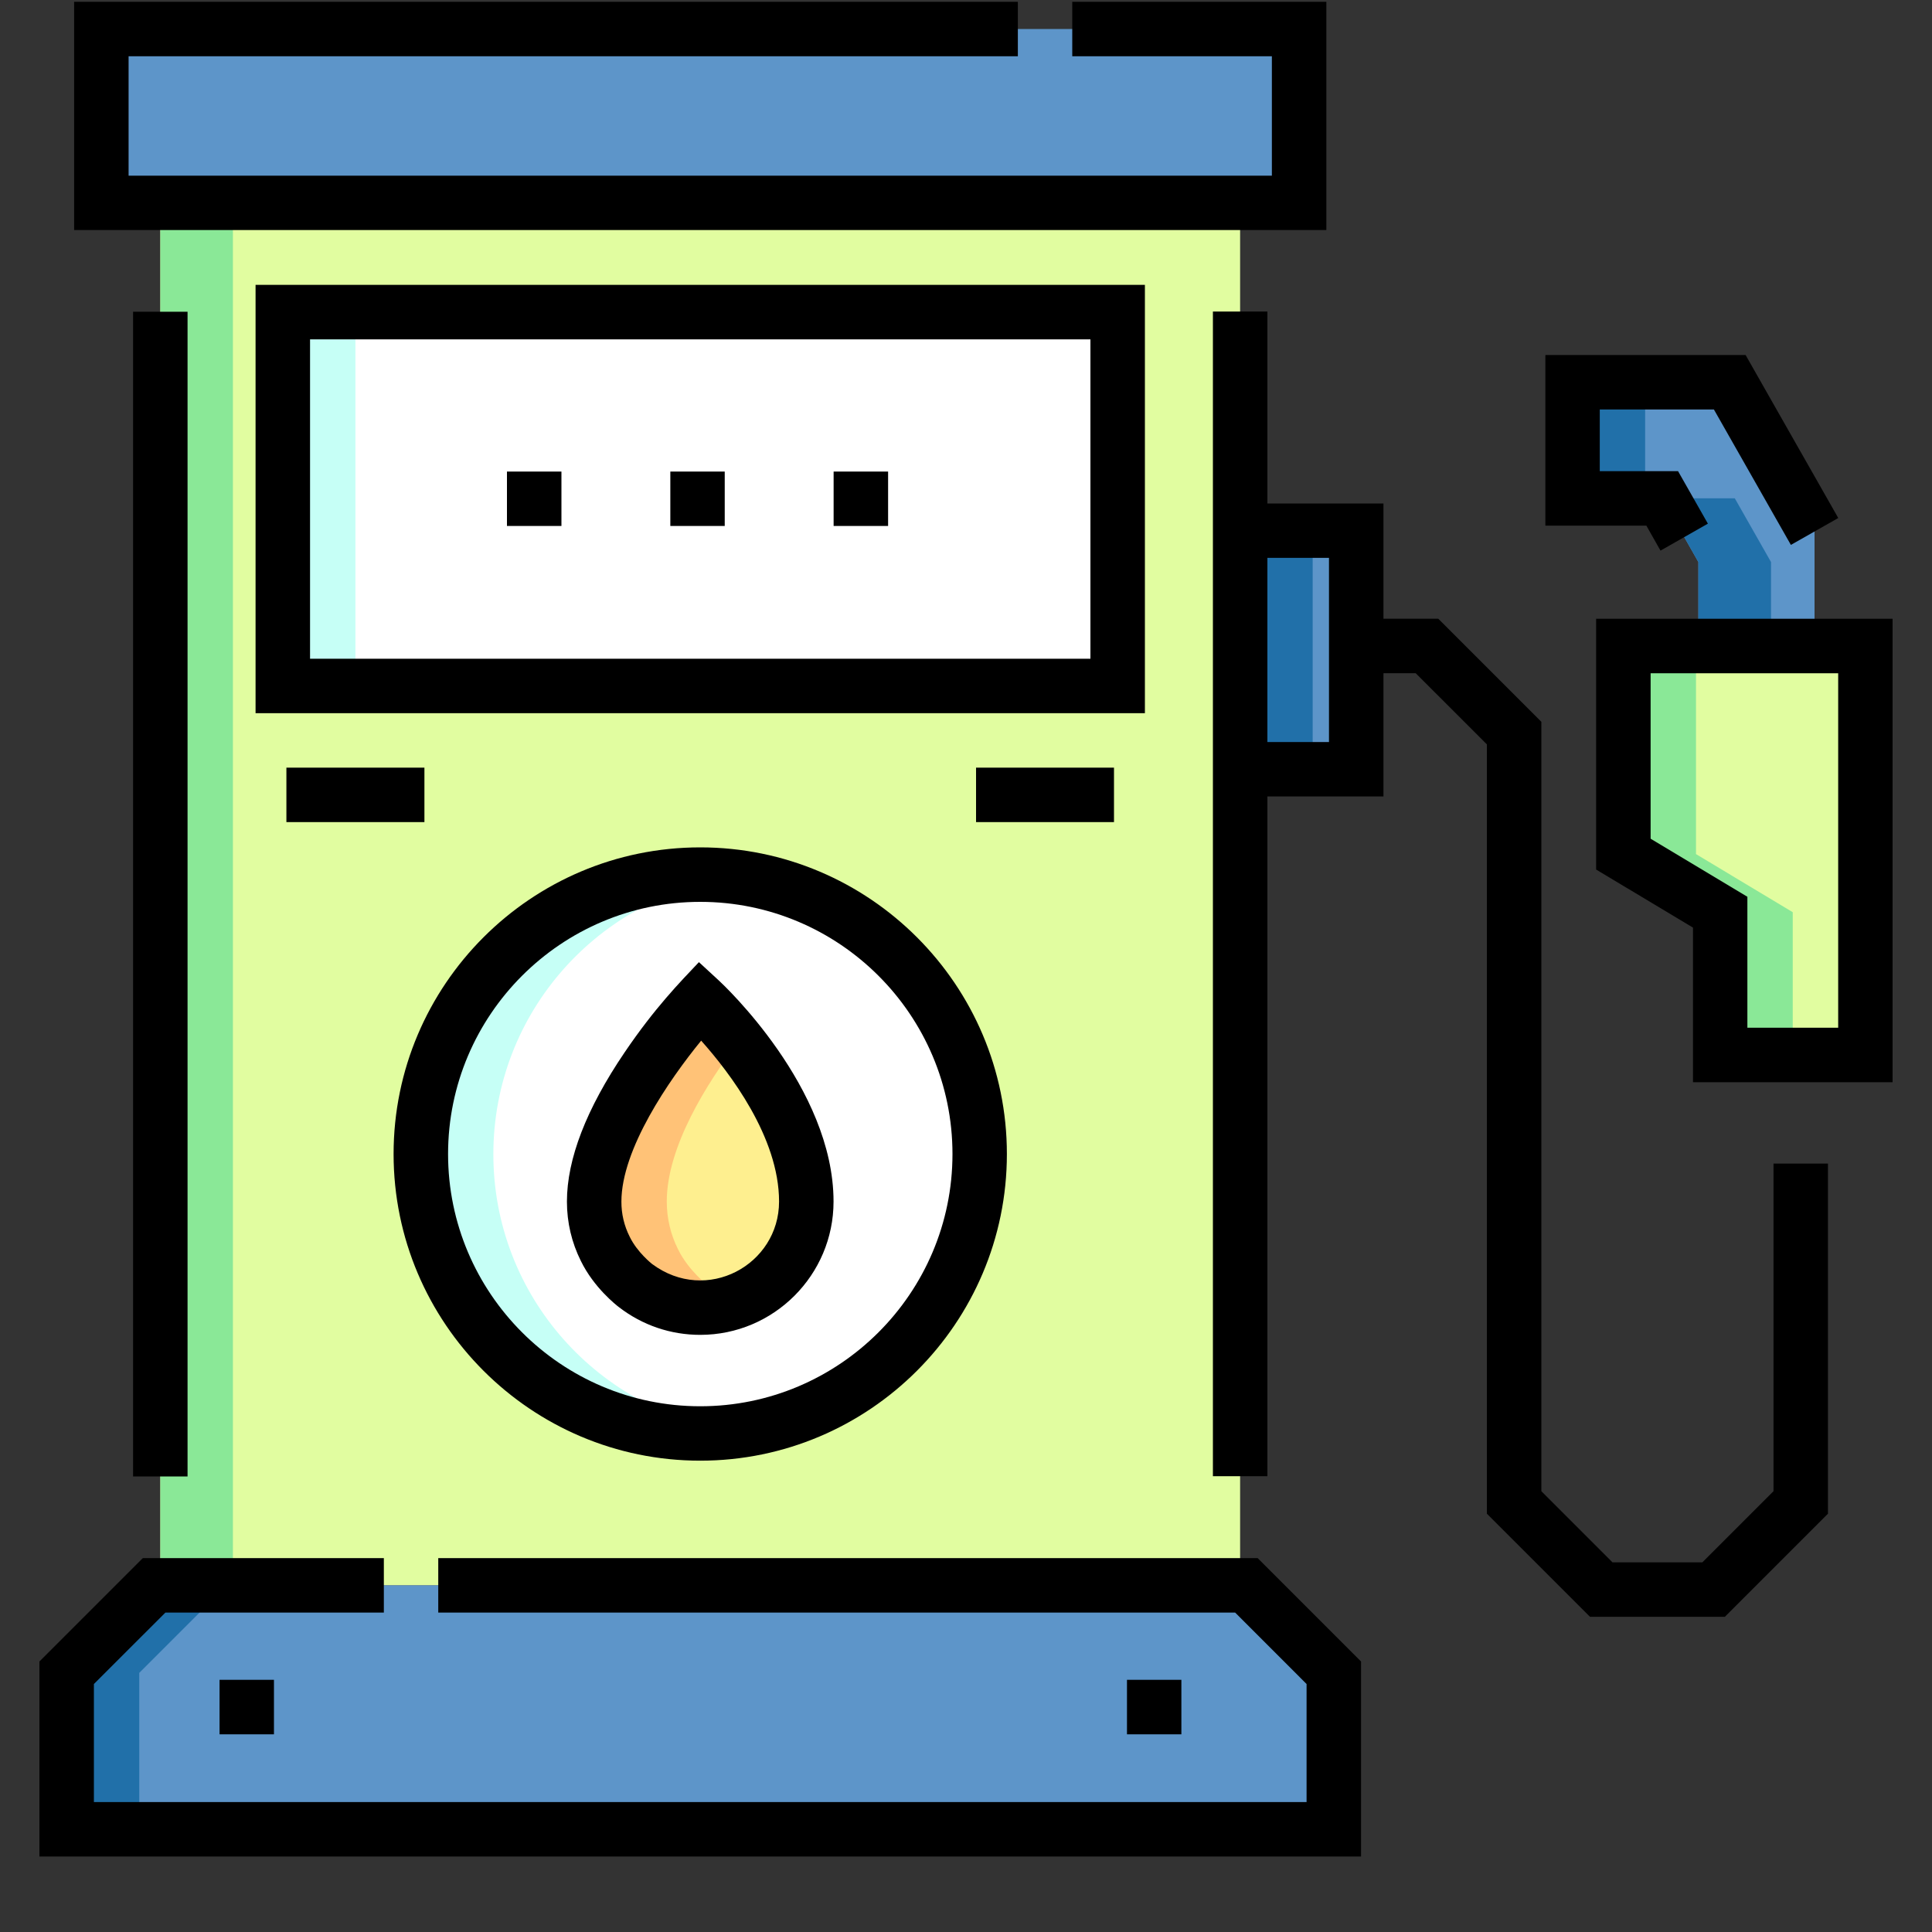 <svg width="25" height="25" viewBox="0 0 25 25" fill="none" xmlns="http://www.w3.org/2000/svg">
<rect x="0" y="0" width="25" height="25" fill="#333333" stroke="none"/>
<g id="Frame" clipPath="url(#clip0_7072_49182)">
<g id="Group">
<path id="Vector" d="M2.075 2.625H16.047V20.515H2.075V2.625Z" fill="#E1FDA0"/>
<path id="Vector_2" d="M1.311 0.375H16.811V2.625H1.311V0.375ZM16.128 20.514H1.994L0.863 21.645V23.671H17.259V21.645L16.128 20.514Z" fill="#5D95C9"/>
<path id="Vector_3" d="M3.659 4.039H14.462V8.877H3.659V4.039Z" fill="white"/>
<path id="Vector_4" d="M24.138 8.359V13.651H22.259V11.804L21.007 11.052V8.359H24.138Z" fill="#E1FDA0"/>
<path id="Vector_5" d="M21.977 8.358H23.48V6.876L22.383 4.945H20.349V6.448H21.509L21.977 7.273V8.358Z" fill="#5D95C9"/>
<path id="Vector_6" d="M9.061 18.552C11.058 18.552 12.677 16.933 12.677 14.936C12.677 12.939 11.058 11.32 9.061 11.32C7.064 11.32 5.445 12.939 5.445 14.936C5.445 16.933 7.064 18.552 9.061 18.552Z" fill="white"/>
<path id="Vector_7" d="M8.225 16.637C8.464 16.821 8.758 16.921 9.061 16.921C9.819 16.921 10.434 16.306 10.434 15.548C10.434 14.213 9.061 12.945 9.061 12.945C9.061 12.945 7.688 14.396 7.688 15.548C7.688 15.77 7.741 15.979 7.834 16.164C7.972 16.447 8.225 16.637 8.225 16.637Z" fill="#FEEF8F"/>
<path id="Vector_8" d="M16.047 6.867H17.549V9.954H16.047V6.867Z" fill="#5D95C9"/>
<path id="Vector_9" d="M2.075 2.625H3.014V20.515H2.075V2.625Z" fill="#8AE897"/>
<path id="Vector_10" d="M1.311 0.375H2.251V2.625H1.311V0.375Z" fill="#5D95C9"/>
<path id="Vector_11" d="M2.933 20.516H1.994L0.863 21.647V23.672H1.802V21.647L2.933 20.516Z" fill="#2170A9"/>
<path id="Vector_12" d="M3.659 4.039H4.599V8.877H3.659V4.039Z" fill="#C6FFF6"/>
<path id="Vector_13" d="M21.946 11.052V8.359H21.007V11.052L22.259 11.804V13.651H23.198V11.804L21.946 11.052Z" fill="#8AE897"/>
<path id="Vector_14" d="M20.349 4.945H21.288V6.448H20.349V4.945ZM22.448 6.448H21.509L21.977 7.273V8.358H22.917V7.273L22.448 6.448Z" fill="#2170A9"/>
<path id="Vector_15" d="M6.384 14.936C6.384 13.098 7.756 11.582 9.531 11.351C7.352 11.069 5.445 12.762 5.445 14.936C5.445 17.105 7.349 18.803 9.531 18.52C7.756 18.29 6.384 16.773 6.384 14.936Z" fill="#C6FFF6"/>
<path id="Vector_16" d="M9.164 16.637C9.164 16.637 8.911 16.447 8.773 16.164C8.677 15.973 8.628 15.762 8.628 15.548C8.628 14.837 9.151 14.013 9.551 13.485C9.284 13.152 9.061 12.945 9.061 12.945C9.061 12.945 7.688 14.396 7.688 15.548C7.688 15.77 7.741 15.979 7.834 16.164C7.972 16.447 8.225 16.637 8.225 16.637C8.613 16.935 9.11 16.992 9.532 16.838C9.4 16.79 9.276 16.722 9.164 16.637Z" fill="#FFC277"/>
<path id="Vector_17" d="M16.047 6.867H16.986V9.954H16.047V6.867Z" fill="#2170A9"/>
<path id="Vector_18" d="M1.722 4.034H2.427V19.105H1.722V4.034ZM17.163 0.023H13.875V0.728H16.458V2.273H1.664V0.728H13.171V0.023H0.959V2.977H17.163V0.023ZM5.671 20.162V20.867H15.983L16.907 21.791V23.319H1.215V21.791L2.14 20.867H4.967V20.162H1.848L0.51 21.5V24.023H17.612V21.5L16.274 20.162H5.671ZM14.815 3.686H3.307V9.229H14.815V3.686ZM14.11 8.524H4.012V4.391H14.11V8.524ZM3.706 9.933H5.492V10.638H3.706V9.933ZM12.63 9.933H14.415V10.638H12.63V9.933ZM20.654 8.007V11.252L21.907 12.003V14.004H24.49V8.007H20.654ZM23.786 13.299H22.611V11.604L21.359 10.853V8.712H23.786V13.299ZM21.487 7.125L22.1 6.776L21.714 6.097H20.701V5.299H22.178L23.174 7.051L23.787 6.703L22.588 4.594H19.997V6.802H21.304L21.487 7.125Z" fill="black"/>
<path id="Vector_19" d="M22.949 19.296L22.028 20.217H20.866L19.945 19.296V9.34L18.611 8.006H17.902V6.515H16.4V4.031H15.695V19.102H16.4V10.306H17.902V8.711H18.319L19.24 9.632V19.587L20.574 20.921H22.32L23.654 19.587V15.057H22.949V19.296H22.949ZM17.197 9.602H16.4V7.219H17.197V9.602ZM9.061 18.901C11.249 18.901 13.029 17.121 13.029 14.933C13.029 12.745 11.249 10.965 9.061 10.965C6.873 10.965 5.093 12.745 5.093 14.933C5.093 17.121 6.873 18.901 9.061 18.901ZM9.061 11.67C10.861 11.67 12.325 13.134 12.325 14.933C12.325 16.733 10.861 18.197 9.061 18.197C7.262 18.197 5.798 16.733 5.798 14.933C5.798 13.134 7.262 11.67 9.061 11.67Z" fill="black"/>
<path id="Vector_20" d="M8.011 16.916C8.314 17.149 8.678 17.273 9.061 17.273C10.012 17.273 10.786 16.499 10.786 15.548C10.786 14.075 9.361 12.742 9.3 12.686L9.044 12.45C8.794 12.715 8.475 13.039 8.083 13.617C7.587 14.348 7.336 14.998 7.336 15.548C7.336 15.82 7.398 16.08 7.517 16.318C7.685 16.661 7.97 16.885 8.011 16.916ZM9.073 13.466C9.441 13.878 10.081 14.715 10.081 15.548C10.081 16.367 9.144 16.881 8.438 16.356C8.436 16.354 8.248 16.208 8.149 16.005C8.077 15.863 8.04 15.707 8.041 15.548C8.041 14.872 8.655 13.977 9.073 13.466ZM11.492 6.806H10.787V6.102H11.492V6.806ZM9.378 6.806H8.674V6.102H9.378V6.806ZM7.265 6.806H6.56V6.102H7.265V6.806ZM2.841 21.737H3.545V22.442H2.841V21.737ZM14.583 21.737H15.287V22.442H14.583V21.737Z" fill="black"/>
</g>
</g>
<defs>
<clipPath id="clip0_7072_49182">
<rect width="24" height="24" fill="white" transform="translate(0.5 0.023)"/>
</clipPath>
</defs>
</svg>
